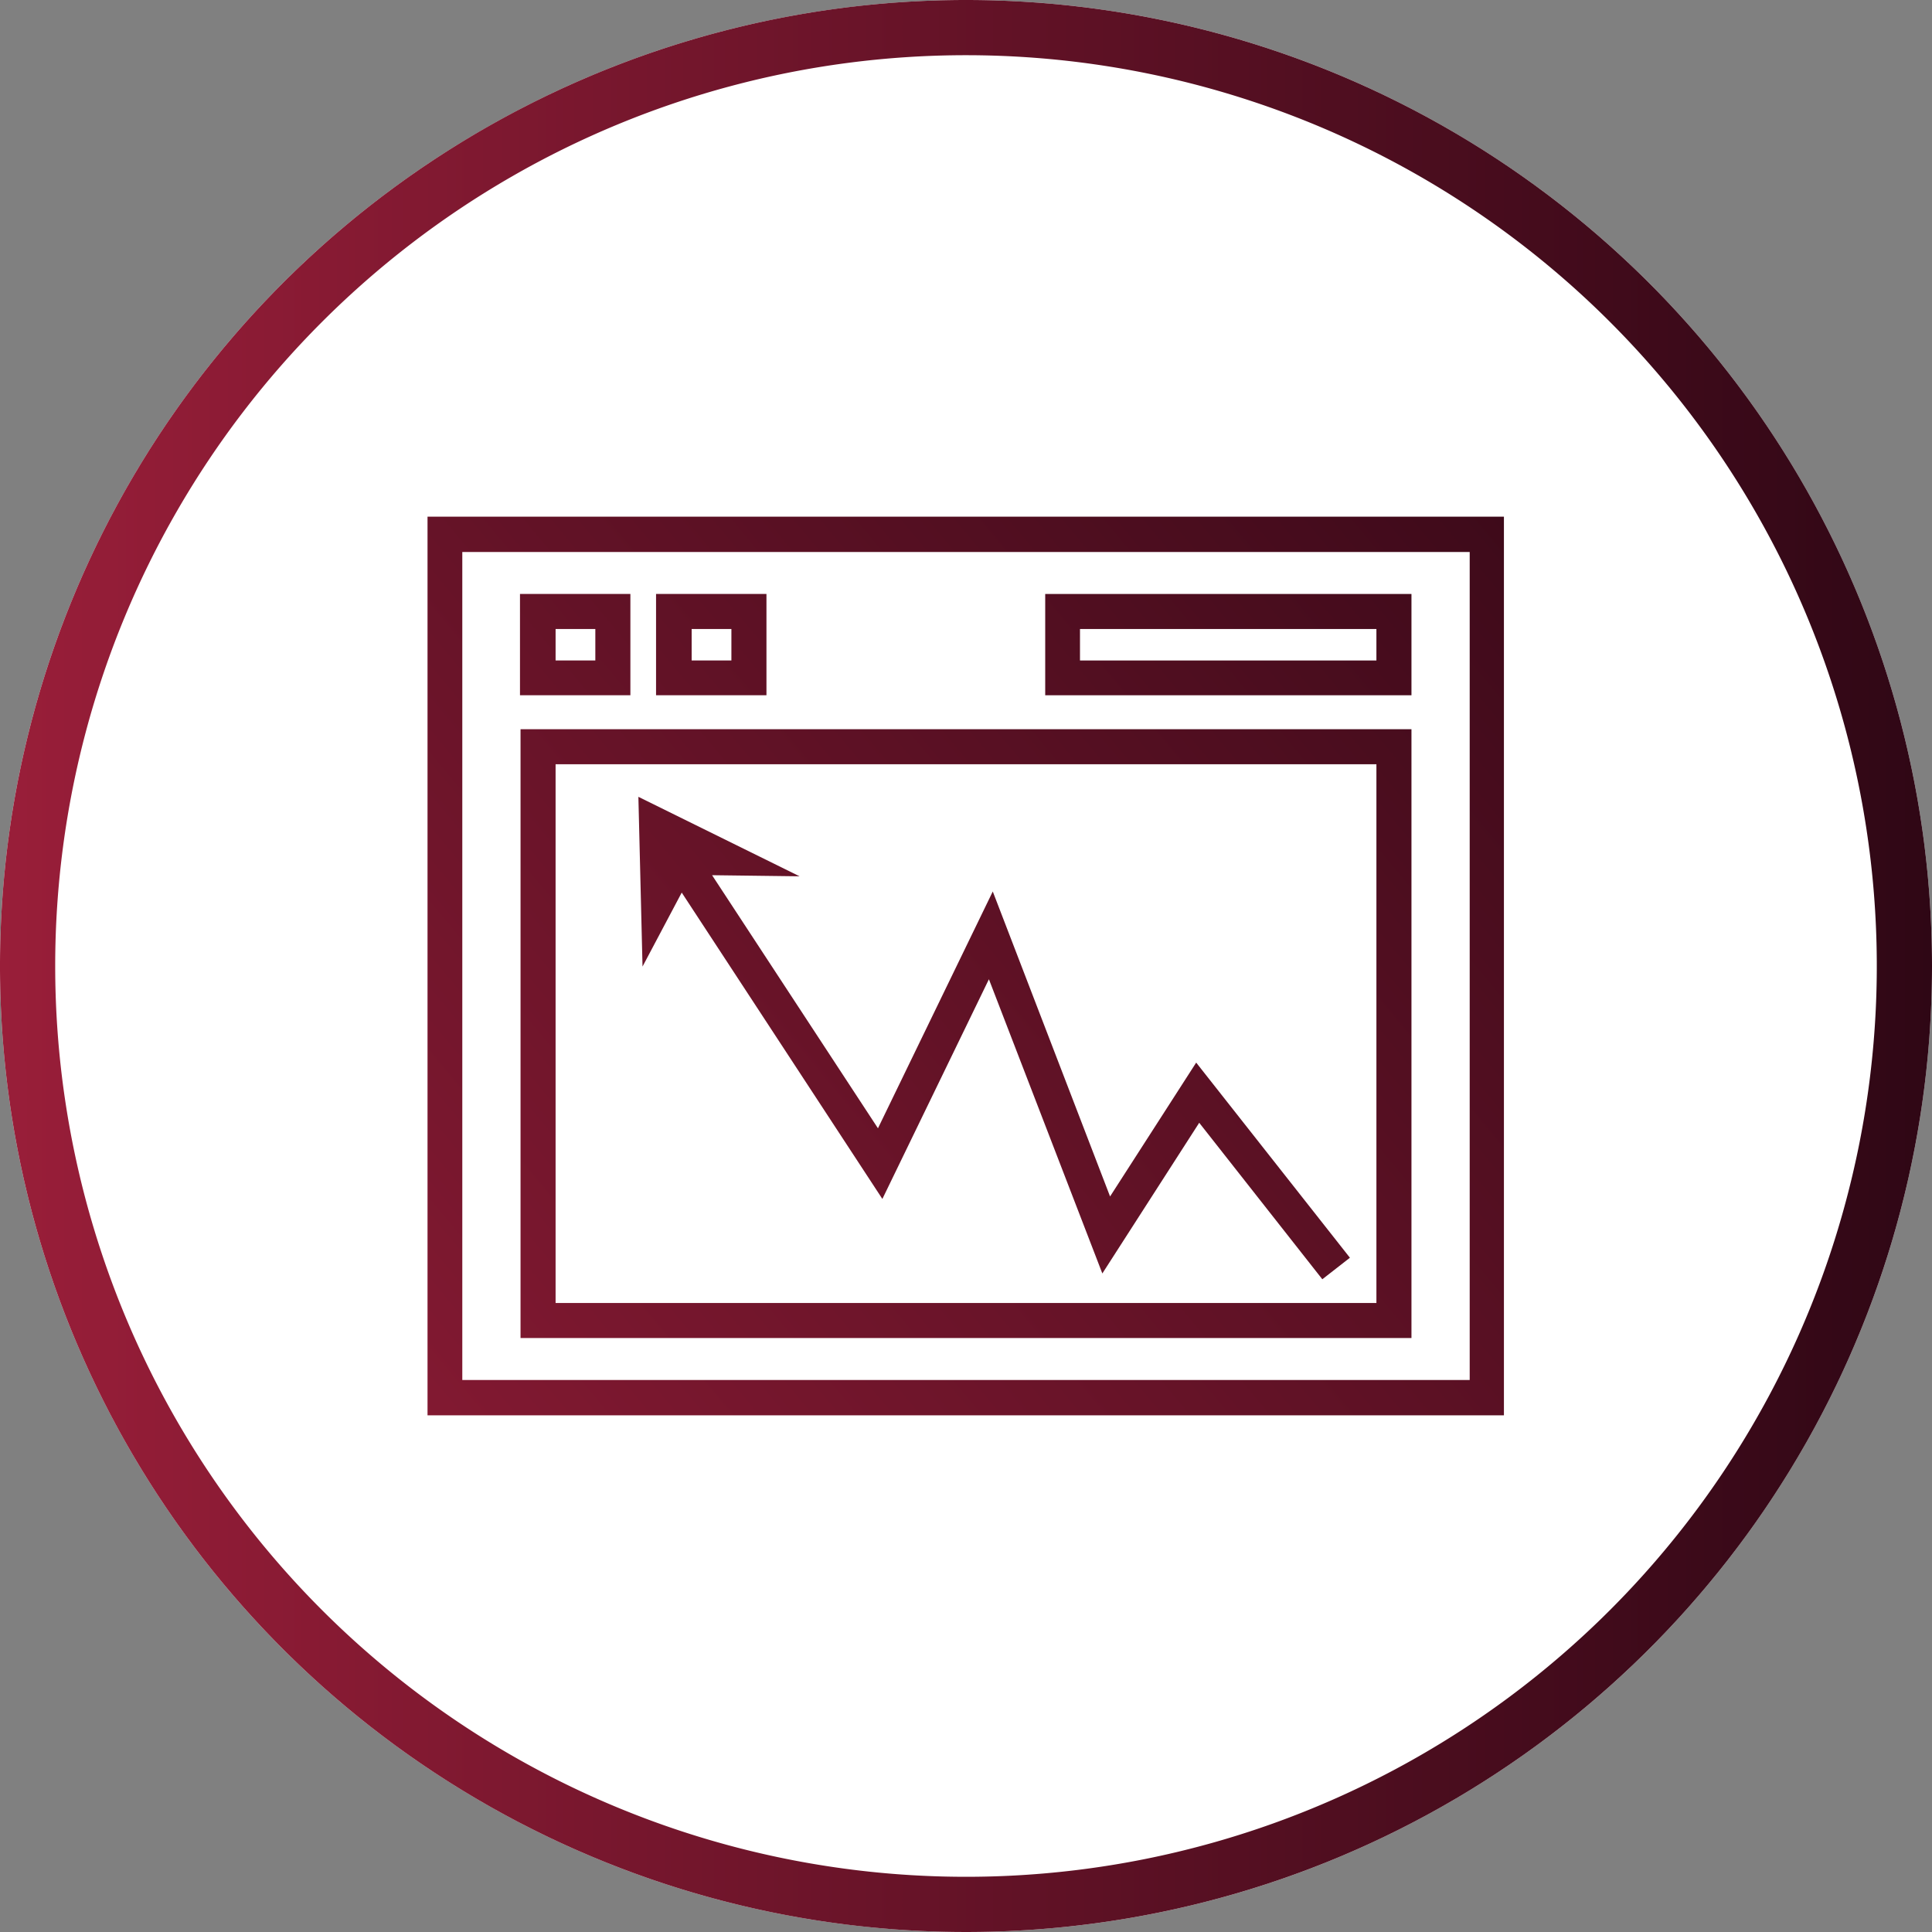 <svg xmlns="http://www.w3.org/2000/svg" xmlns:xlink="http://www.w3.org/1999/xlink" viewBox="0 0 70 70"><rect x="0" y="0" width="70" height="70" fill="#808080" stroke="none"/><defs><linearGradient id="a" y1="35" x2="70" y2="35" gradientUnits="userSpaceOnUse"><stop offset="0" stop-color="#991e39"/><stop offset="1" stop-color="#2f0715"/></linearGradient><linearGradient id="b" x1="2.15" y1="62.37" x2="63.14" y2="11.55" xlink:href="#a"/><linearGradient id="c" x1="3.36" y1="63.82" x2="64.35" y2="13" xlink:href="#a"/><linearGradient id="d" x1=".32" y1="60.17" x2="61.31" y2="9.35" xlink:href="#a"/><linearGradient id="e" x1="-7.35" y1="50.97" x2="53.64" y2=".14" xlink:href="#a"/><linearGradient id="f" x1="-9.37" y1="48.54" x2="51.62" y2="-2.28" xlink:href="#a"/><linearGradient id="g" x1="3.66" y1="64.18" x2="64.65" y2="13.36" xlink:href="#a"/></defs><g data-name="Layer 2"><circle cx="35" cy="35" r="35" fill="#fff"/><path d="M35 2A33 33 0 112 35 33 33 0 0135 2m0-2a35 35 0 1035 35A35 35 0 0035 0z" fill="url(#a)"/><path d="M15.49 18.72v32.56h39V18.72zM53.25 50h-36.5V20h36.5z" fill="url(#b)"/><path d="M51.14 26.42H18.86v22.06h32.28zm-1.27 20.79H20.13V27.69h29.74z" fill="url(#c)"/><path d="M51.14 21.52H37.87v3.67h13.27zm-1.27 2.41H39.13v-1.14h10.74z" fill="url(#d)"/><path d="M27.77 21.52h-4v3.67h4zm-1.27 2.41h-1.44v-1.14h1.44z" fill="url(#e)"/><path d="M22.84 21.52h-4v3.67h4zm-1.27 2.41h-1.44v-1.14h1.44z" fill="url(#f)"/><path fill="url(#g)" d="M24.7 32.34l7.27 11.1 3.86-7.96 4.11 10.66 3.51-5.46 4.46 5.67 1-.78-5.57-7.07-3.12 4.85-4.25-11.05-4.16 8.58-6.01-9.17 3.17.04-5.84-2.88.15 6.15 1.42-2.68z"/></g></svg>